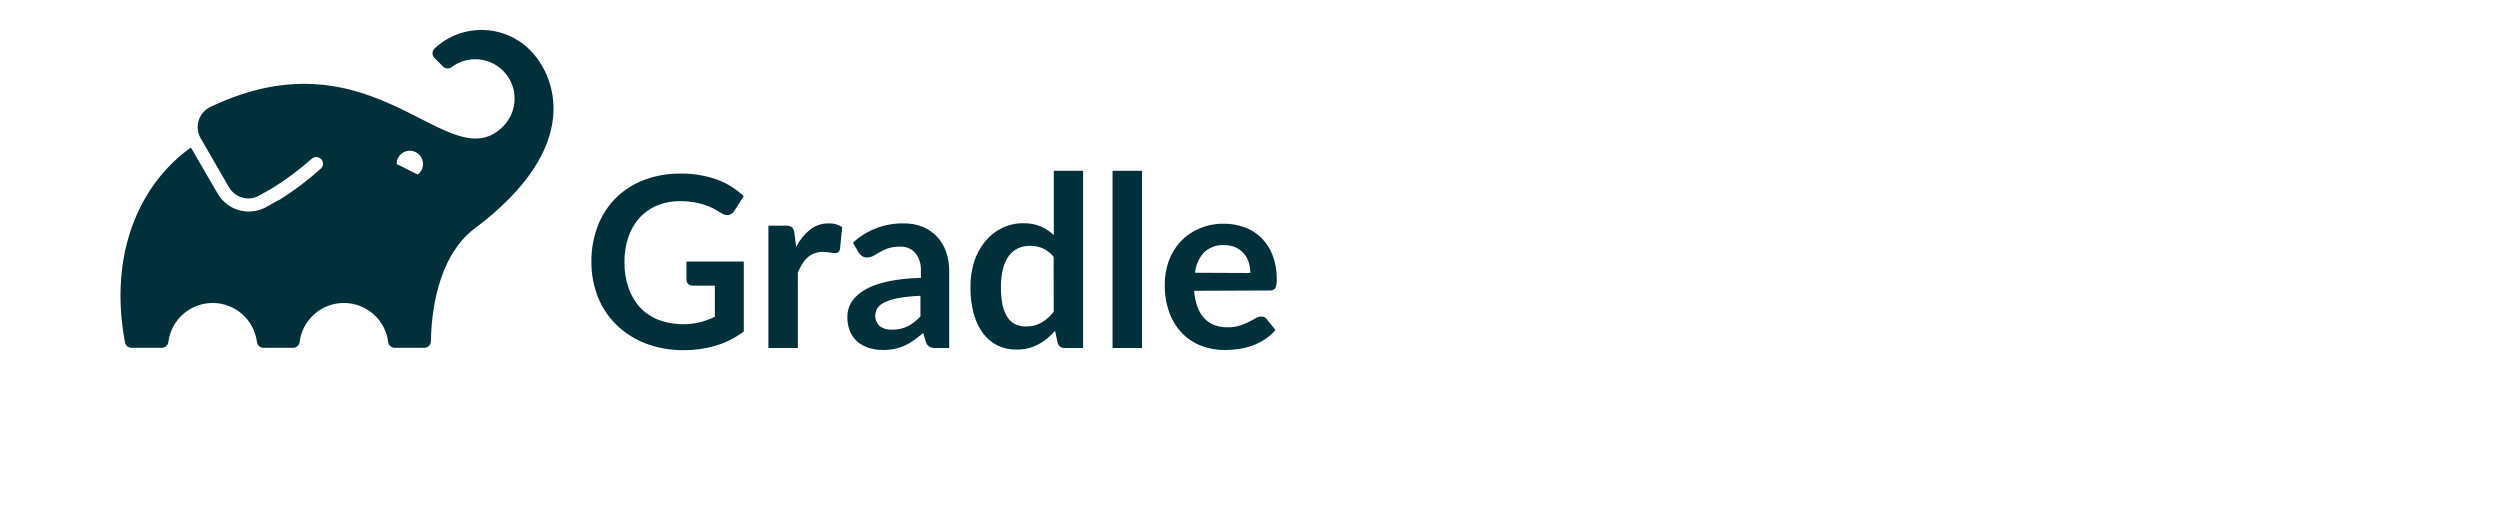 <?xml version="1.0" encoding="UTF-8" standalone="no"?>
<svg
   xmlns:dc="http://purl.org/dc/elements/1.1/"
   xmlns:cc="http://creativecommons.org/ns#"
   xmlns:rdf="http://www.w3.org/1999/02/22-rdf-syntax-ns#"
   xmlns:svg="http://www.w3.org/2000/svg"
   xmlns="http://www.w3.org/2000/svg"
   xmlns:sodipodi="http://sodipodi.sourceforge.net/DTD/sodipodi-0.dtd"
   xmlns:inkscape="http://www.inkscape.org/namespaces/inkscape"
   inkscape:version="1.1-dev (ddb55ca, 2020-02-02)"
   sodipodi:docname="Gradle-White.svg"
   version="1.1"
   viewBox="0 0 500 106"
   data-name="Layer 1"
   id="Layer_1">
  <sodipodi:namedview
     inkscape:current-layer="Layer_1"
     inkscape:window-maximized="0"
     inkscape:window-y="23"
     inkscape:window-x="0"
     inkscape:cy="55.677376"
     inkscape:cx="255.35475"
     inkscape:zoom="1.494"
     showgrid="false"
     id="namedview82"
     inkscape:window-height="834"
     inkscape:window-width="1849"
     inkscape:pageshadow="2"
     inkscape:pageopacity="0"
     guidetolerance="10"
     gridtolerance="10"
     objecttolerance="10"
     borderopacity="1"
     bordercolor="#666666"
     pagecolor="#ffffff" />
  <defs
     id="defs75">
    <style
       id="style73">.cls-1{fill:#02303a;}</style>
  </defs>
  <title
     id="title77">gradle-enterprise-dark-green-primary</title>
  <path
     sodipodi:nodetypes="cccccccccccccccccccccccccccccccccccccccccccccccccccccccccccccccccccccccccccccccccccccccccccccccccccccccccccccccccccccccccccccccccccccccccccccccccccccccccccccccccccccccccccccccccccccccscccccccccssccccccccccsccccsccccccccsscc"
     inkscape:connector-curvature="0"
     id="path79"
     d="m 148.76,52.31 v 14 c -1.687,1.254 -3.578,2.208 -5.59,2.82 -2.064,0.612 -4.207,0.915 -6.36,0.9 -2.606,0.036 -5.197,-0.411 -7.64,-1.32 -2.18,-0.823 -4.168,-2.086 -5.84,-3.71 -1.631,-1.571 -2.906,-3.474 -3.74,-5.58 -0.889,-2.253 -1.334,-4.658 -1.31,-7.08 -0.03,-2.435 0.401,-4.855 1.27,-7.13 0.791,-2.09 2.01,-3.99 3.58,-5.58 1.608,-1.592 3.533,-2.829 5.65,-3.63 2.378,-0.89 4.901,-1.327 7.44,-1.29 1.314,-0.01 2.627,0.104 3.92,0.34 1.154,0.206 2.288,0.51 3.39,0.91 0.997,0.372 1.952,0.848 2.85,1.42 0.838,0.544 1.628,1.16 2.36,1.84 l -1.84,2.91 c -0.24,0.426 -0.645,0.733 -1.12,0.85 -0.527,0.088 -1.067,-0.038 -1.5,-0.35 l -1.57,-0.91 C 142.163,41.428 141.591,41.187 141,41 c -0.707,-0.241 -1.433,-0.425 -2.17,-0.55 -0.919,-0.153 -1.849,-0.227 -2.78,-0.22 -1.578,-0.022 -3.146,0.271 -4.61,0.86 -1.341,0.549 -2.543,1.389 -3.52,2.46 -0.998,1.116 -1.76,2.422 -2.24,3.84 -0.546,1.61 -0.813,3.301 -0.79,5 -0.03,1.796 0.257,3.584 0.85,5.28 0.512,1.464 1.322,2.806 2.38,3.94 1.032,1.053 2.281,1.869 3.66,2.39 2.647,0.951 5.515,1.108 8.25,0.45 1.012,-0.274 1.996,-0.643 2.94,-1.1 v -6.22 h -4.34 c -0.368,0.029 -0.731,-0.098 -1,-0.35 -0.225,-0.221 -0.348,-0.525 -0.34,-0.84 v -3.63 z m 10.48,-2.93 c 0.664,-1.333 1.605,-2.509 2.76,-3.45 1.061,-0.836 2.379,-1.278 3.73,-1.25 0.959,-0.045 1.907,0.214 2.71,0.74 L 168,49.83 c -0.047,0.234 -0.166,0.447 -0.34,0.61 -0.178,0.125 -0.393,0.188 -0.61,0.18 -0.353,-0.013 -0.704,-0.053 -1.05,-0.12 -0.452,-0.078 -0.911,-0.118 -1.37,-0.12 -0.596,-0.008 -1.189,0.09 -1.75,0.29 -0.502,0.189 -0.966,0.466 -1.37,0.82 -0.418,0.379 -0.779,0.817 -1.07,1.3 -0.334,0.557 -0.624,1.139 -0.87,1.74 V 69.6 h -5.89 V 45.13 h 3.46 c 0.444,-0.042 0.89,0.071 1.26,0.32 0.287,0.321 0.456,0.73 0.48,1.16 z m 11.35,-0.84 c 2.76,-2.553 6.402,-3.936 10.16,-3.86 1.314,-0.023 2.619,0.215 3.84,0.7 1.088,0.45 2.064,1.132 2.86,2 0.797,0.864 1.404,1.886 1.78,3 0.419,1.229 0.625,2.521 0.61,3.82 v 15.4 h -2.67 c -0.444,0.026 -0.888,-0.06 -1.29,-0.25 -0.355,-0.234 -0.611,-0.59 -0.72,-1 l -0.52,-1.77 c -0.578,0.505 -1.182,0.979 -1.81,1.42 -0.572,0.427 -1.185,0.796 -1.83,1.1 -0.641,0.292 -1.311,0.513 -2,0.66 -0.79,0.159 -1.594,0.236 -2.4,0.23 -0.969,0.01 -1.934,-0.132 -2.86,-0.42 -0.833,-0.26 -1.605,-0.685 -2.27,-1.25 -0.644,-0.573 -1.15,-1.284 -1.48,-2.08 -0.364,-0.916 -0.541,-1.895 -0.52,-2.88 -0.006,-1.322 0.463,-2.603 1.32,-3.61 0.532,-0.607 1.149,-1.136 1.83,-1.57 0.859,-0.543 1.783,-0.977 2.75,-1.29 1.244,-0.398 2.518,-0.696 3.81,-0.89 1.656,-0.249 3.326,-0.389 5,-0.42 v -1.43 c 0.068,-1.317 -0.352,-2.613 -1.18,-3.64 -0.778,-0.816 -1.875,-1.247 -3,-1.18 -0.803,-0.021 -1.604,0.09 -2.37,0.33 -0.575,0.204 -1.13,0.458 -1.66,0.76 l -1.3,0.75 c -0.397,0.222 -0.845,0.336 -1.3,0.33 -0.358,-0.001 -0.708,-0.113 -1,-0.32 -0.275,-0.204 -0.509,-0.459 -0.69,-0.75 z m 13.5,10.62 c -1.438,0.049 -2.872,0.196 -4.29,0.44 -0.961,0.152 -1.899,0.428 -2.79,0.82 -0.597,0.251 -1.118,0.654 -1.51,1.17 -0.75,1.176 -0.552,2.72 0.47,3.67 0.703,0.476 1.542,0.711 2.39,0.67 1.083,0.026 2.157,-0.196 3.14,-0.65 0.973,-0.51 1.85,-1.187 2.59,-2 z m 32.53,-25 V 69.6 H 213 c -0.693,0.067 -1.327,-0.391 -1.48,-1.07 l -0.5,-2.36 c -0.96,1.11 -2.112,2.038 -3.4,2.74 -1.381,0.706 -2.919,1.05 -4.47,1 -1.271,0.014 -2.528,-0.271 -3.67,-0.83 -1.132,-0.576 -2.117,-1.404 -2.88,-2.42 -0.859,-1.183 -1.49,-2.516 -1.86,-3.93 -0.46,-1.742 -0.679,-3.539 -0.65,-5.34 -0.018,-1.715 0.232,-3.422 0.74,-5.06 0.468,-1.457 1.204,-2.813 2.17,-4 0.894,-1.125 2.024,-2.04 3.31,-2.68 1.35,-0.673 2.841,-1.016 4.35,-1 1.198,-0.033 2.391,0.185 3.5,0.64 0.962,0.424 1.842,1.013 2.6,1.74 V 34.16 Z m -5.89,17.22 c -0.579,-0.739 -1.326,-1.329 -2.18,-1.72 -0.805,-0.335 -1.668,-0.505 -2.54,-0.5 -0.83,-0.011 -1.653,0.16 -2.41,0.5 -0.73,0.346 -1.362,0.869 -1.84,1.52 -0.554,0.776 -0.951,1.652 -1.17,2.58 -0.287,1.205 -0.422,2.441 -0.4,3.68 -0.022,1.222 0.092,2.443 0.34,3.64 0.19,0.862 0.528,1.684 1,2.43 0.389,0.592 0.937,1.063 1.58,1.36 0.652,0.286 1.358,0.429 2.07,0.42 1.094,0.034 2.176,-0.233 3.13,-0.77 0.935,-0.569 1.759,-1.305 2.43,-2.17 z M 228.41,34.16 V 69.6 h -5.9 V 34.16 Z m 10.42,24 c 0.068,1.11 0.294,2.204 0.67,3.25 0.304,0.841 0.773,1.613 1.38,2.27 0.558,0.591 1.241,1.049 2,1.34 0.837,0.3 1.721,0.449 2.61,0.44 0.836,0.019 1.67,-0.096 2.47,-0.34 0.624,-0.193 1.23,-0.441 1.81,-0.74 0.52,-0.27 1,-0.51 1.36,-0.74 0.345,-0.207 0.738,-0.321 1.14,-0.33 0.436,-0.029 0.854,0.182 1.09,0.55 L 255.1,66 c -0.635,0.742 -1.377,1.385 -2.2,1.91 -0.794,0.515 -1.647,0.935 -2.54,1.25 -0.873,0.305 -1.774,0.522 -2.69,0.65 -0.884,0.126 -1.777,0.19 -2.67,0.19 -1.622,0.015 -3.232,-0.27 -4.75,-0.84 -1.438,-0.553 -2.741,-1.409 -3.82,-2.51 -1.126,-1.175 -1.994,-2.571 -2.55,-4.1 -0.652,-1.818 -0.967,-3.739 -0.93,-5.67 -0.011,-1.606 0.263,-3.2 0.81,-4.71 0.513,-1.423 1.305,-2.728 2.33,-3.84 1.041,-1.11 2.301,-1.992 3.7,-2.59 1.553,-0.67 3.228,-1.01 4.92,-1 1.456,-0.015 2.903,0.236 4.27,0.74 1.265,0.464 2.412,1.202 3.36,2.16 0.97,0.994 1.723,2.179 2.21,3.48 0.554,1.507 0.825,3.104 0.8,4.71 0.05,0.615 -0.05,1.232 -0.29,1.8 -0.251,0.343 -0.668,0.523 -1.09,0.47 z m 11.23,-3.56 c 0.007,-0.732 -0.101,-1.461 -0.32,-2.16 -0.21,-0.652 -0.55,-1.254 -1,-1.77 -0.449,-0.521 -1.01,-0.935 -1.64,-1.21 -0.728,-0.305 -1.511,-0.455 -2.3,-0.44 -1.476,-0.074 -2.919,0.453 -4,1.46 -1.021,1.129 -1.652,2.555 -1.8,4.07 z M 106,10 C 100.757,4.773 92.315,4.641 86.91,9.7 c -0.26,0.239 -0.409,0.576 -0.41,0.93 -0.01,0.356 0.128,0.699 0.38,0.95 l 1.73,1.73 c 0.461,0.459 1.189,0.51 1.71,0.12 3.306,-2.486 7.972,-1.99 10.68,1.137 C 103.708,17.694 103.533,22.383 100.6,25.3 89.7,36.2 75.14,5.65 42.13,21.36 c -2.381,1.106 -3.305,4.012 -2,6.29 l 5.67,9.8 c 1.225,2.119 3.926,2.859 6.06,1.66 L 52,39 l -0.11,0.08 2.51,-1.4 c 2.799,-1.739 5.445,-3.713 7.91,-5.9 0.502,-0.463 1.268,-0.488 1.8,-0.06 v 0 c 0.642,0.501 0.671,1.462 0.06,2 -2.585,2.336 -5.373,4.437 -8.33,6.28 h -0.09 l -2.51,1.41 c -3.422,1.891 -7.728,0.706 -9.7,-2.67 L 38.18,29.5 C 27.9,36.81 21.67,50.8 25,68.49 c 0.111,0.62 0.651,1.07 1.28,1.07 h 6.09 c 0.66,-0.004 1.215,-0.496 1.3,-1.15 0.562,-4.465 4.36,-7.814 8.86,-7.814 4.5,0 8.298,3.349 8.86,7.814 0.08,0.653 0.632,1.145 1.29,1.15 h 5.94 c 0.66,-0.004 1.215,-0.496 1.3,-1.15 0.562,-4.465 4.36,-7.814 8.86,-7.814 4.5,0 8.298,3.349 8.86,7.814 0.083,0.68 0.676,1.181 1.36,1.15 h 5.87 c 0.714,-0.005 1.294,-0.577 1.31,-1.29 0.13,-8.28 2.36,-17.78 8.73,-22.55 C 116.89,29.24 111.09,15.12 106,10 Z M 83.52,34.91 79.32,32.8 v 0 c -0.007,-1.971 2.07,-3.255 3.83,-2.367 1.76,0.888 1.961,3.322 0.37,4.487 z"
     class="cls-1" />
</svg>

